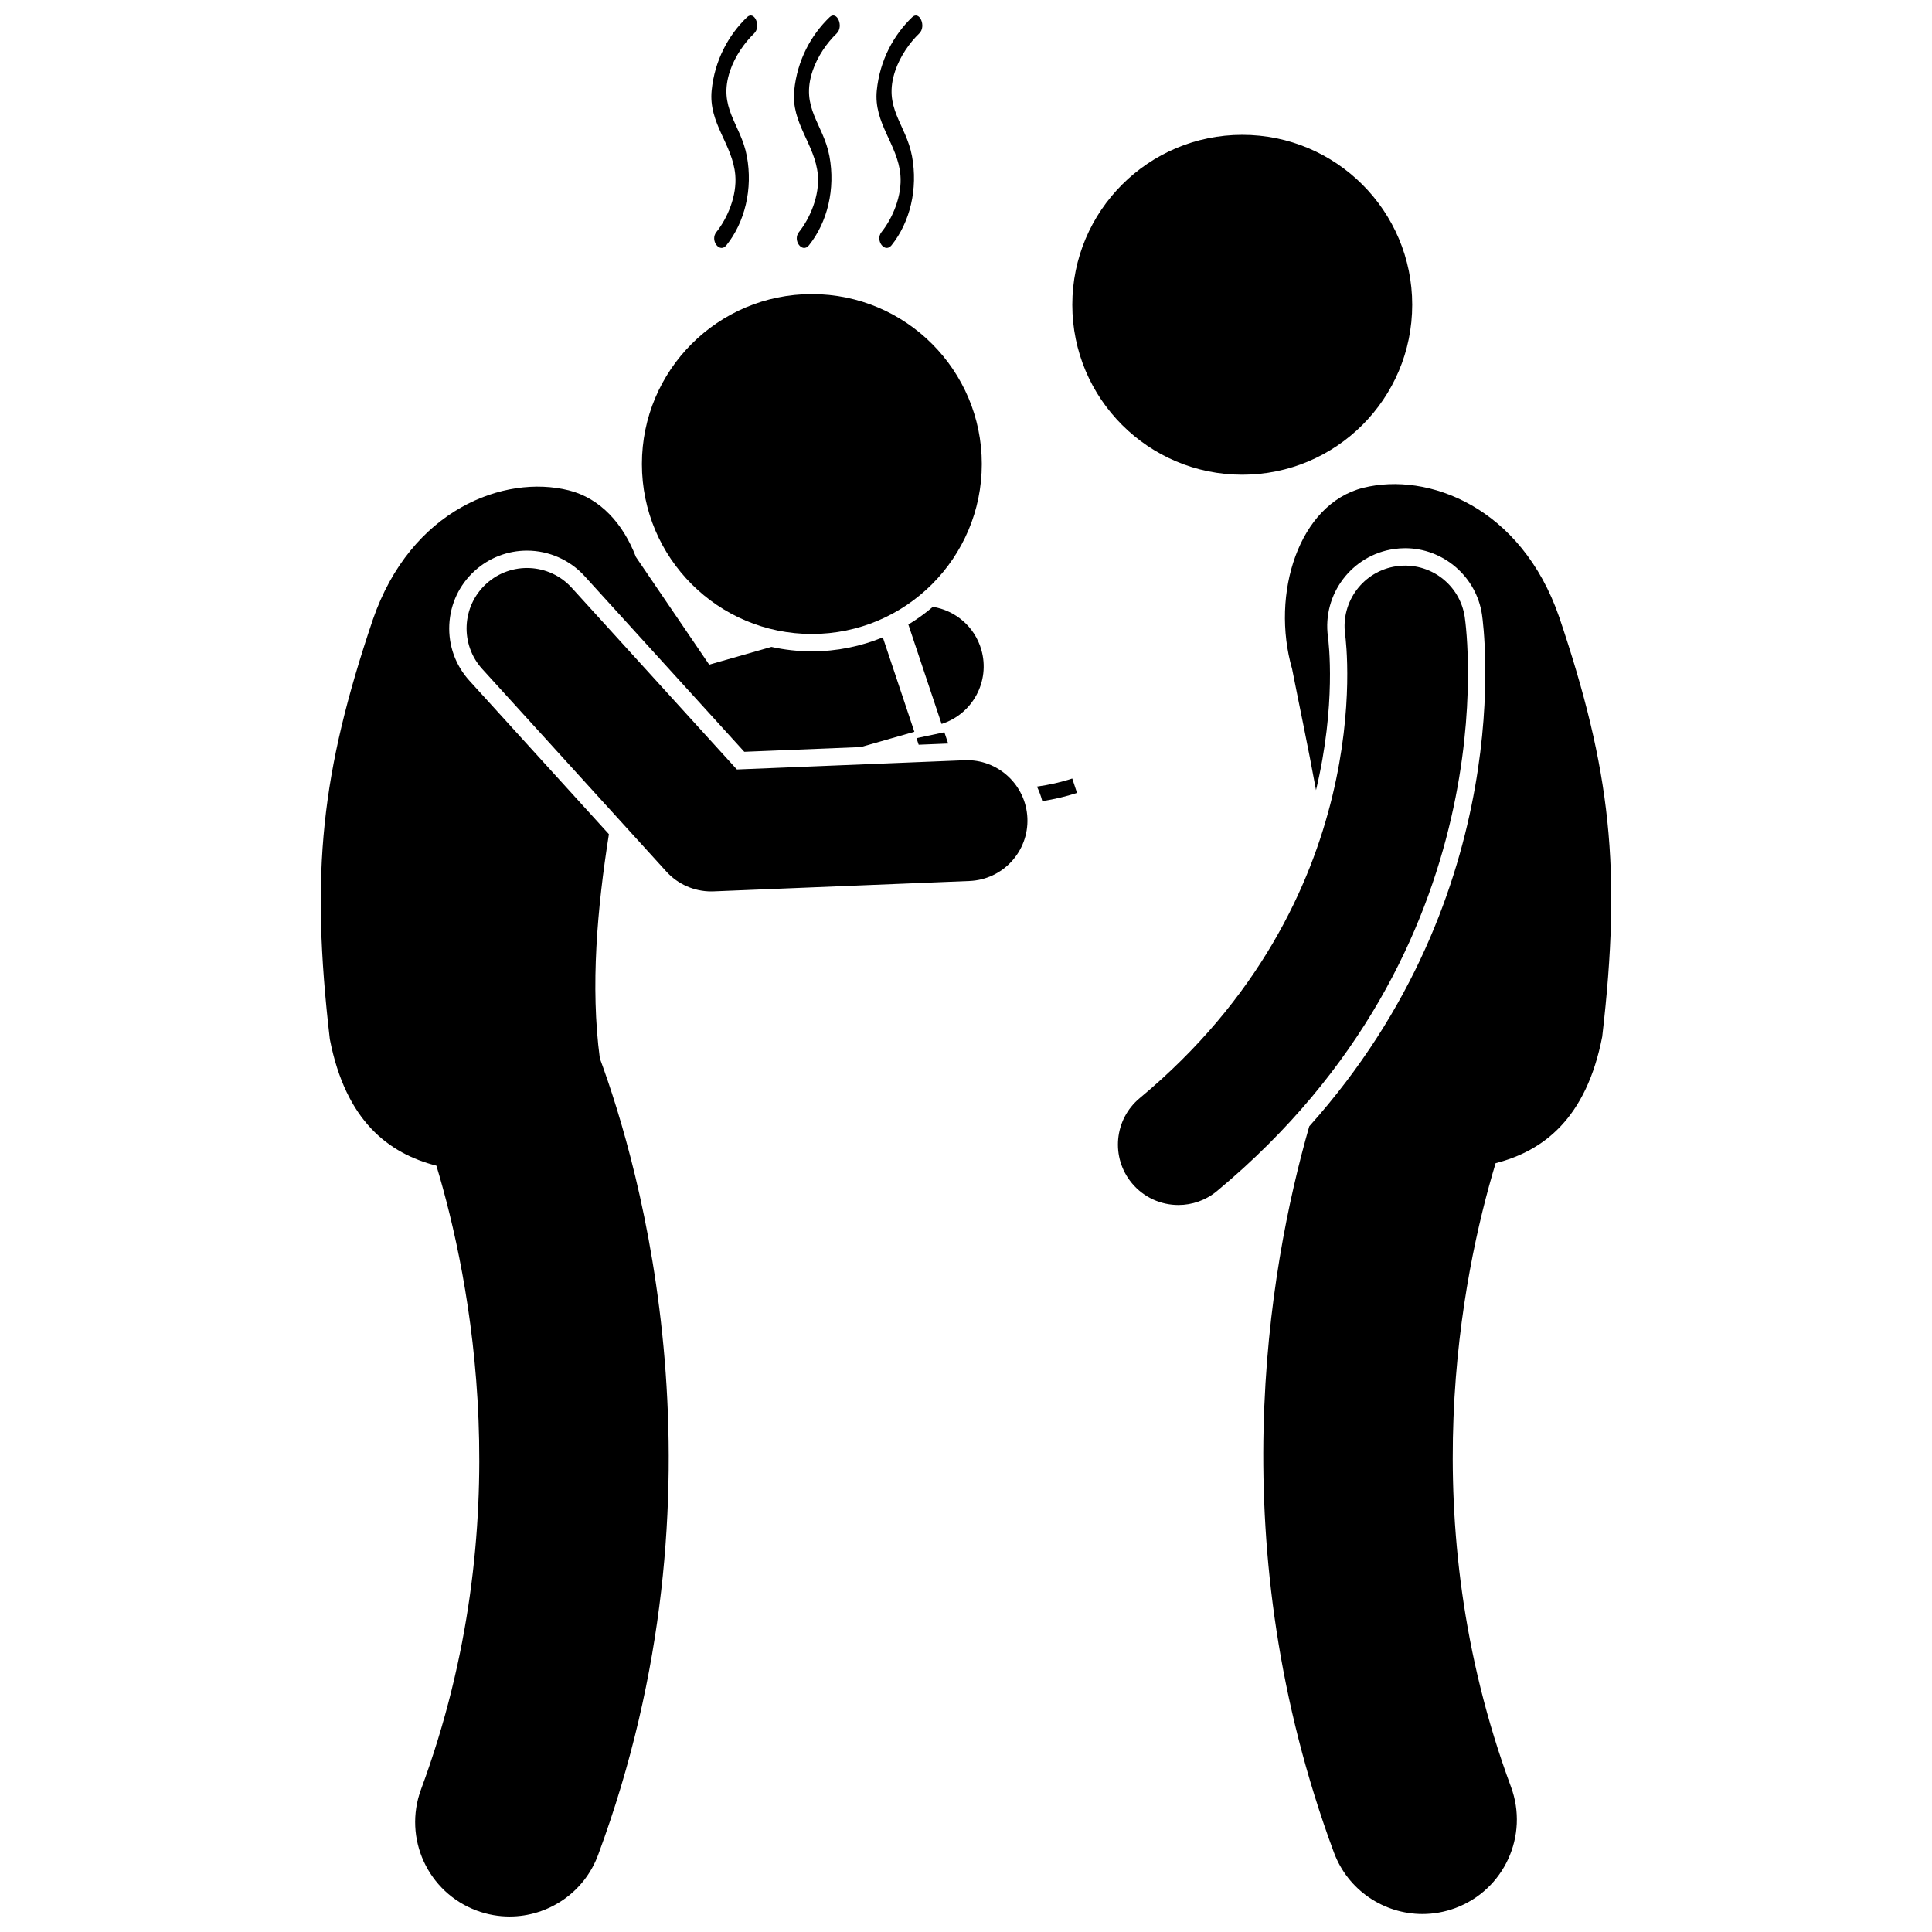 <?xml version="1.0" encoding="UTF-8"?>
<!-- Uploaded to: ICON Repo, www.svgrepo.com, Generator: ICON Repo Mixer Tools -->
<svg width="800px" height="800px" version="1.1" viewBox="144 144 512 512" xmlns="http://www.w3.org/2000/svg">
 <defs>
  <clipPath id="e">
   <path d="m229 272h158v379.9h-158z"/>
  </clipPath>
  <clipPath id="d">
   <path d="m332 148.09h13v61.906h-13z"/>
  </clipPath>
  <clipPath id="c">
   <path d="m354 148.09h13v61.906h-13z"/>
  </clipPath>
  <clipPath id="b">
   <path d="m376 148.09h13v61.906h-13z"/>
  </clipPath>
  <clipPath id="a">
   <path d="m478 272h94v379.9h-94z"/>
  </clipPath>
 </defs>
 <path d="m393.53 335.85c8.215-2.613 12.922-11.289 10.543-19.633-1.758-6.168-6.91-10.441-12.848-11.402-2.035 1.727-4.203 3.301-6.5 4.688z"/>
 <g clip-path="url(#e)">
  <path d="m263.07 309.55c0.262-5.5 2.648-10.57 6.727-14.273 3.801-3.457 8.727-5.359 13.863-5.359 5.801 0 11.363 2.461 15.262 6.75l42.324 46.566 30.867-1.254 14.203-4.051-8.363-25.027c-5.805 2.383-12.148 3.711-18.801 3.711-3.684 0-7.269-0.414-10.723-1.18l-16.488 4.703-19.422-28.543c-3.34-8.746-9.41-15.562-17.797-17.652-17.09-4.262-41.859 5.019-51.938 34.328-13.621 40.383-16.551 66.668-11.375 111.13 4.223 21.723 15.637 30.301 28.242 33.516 9.031 29.949 22.09 94.652-4.066 165.27-4.801 12.961 1.812 27.355 14.773 32.152 2.867 1.062 5.801 1.562 8.688 1.562 10.168 0 19.73-6.242 23.465-16.336 35.926-96.992 10.922-182.72 0.453-211.09-2.539-19.055-0.684-39.867 2.402-59.406l-36.961-40.672c-3.703-4.074-5.598-9.348-5.336-14.848z"/>
 </g>
 <path d="m387.46 341.36 7.809-0.32-0.996-2.981-7.394 1.562z"/>
 <path d="m428.16 350.32c-3.031 1.004-6.172 1.684-9.355 2.137 0.59 1.223 1.07 2.508 1.414 3.852 3.113-0.488 6.195-1.191 9.199-2.184z"/>
 <path d="m399.62 345.47-60.336 2.449-43.77-48.156c-5.949-6.543-16.078-7.027-22.621-1.078-6.547 5.949-7.027 16.074-1.078 22.621l48.797 53.688c3.039 3.344 7.348 5.242 11.848 5.242 0.215 0 0.434-0.004 0.652-0.012l67.809-2.754c8.836-0.359 15.711-7.812 15.352-16.648-0.363-8.836-7.863-15.719-16.652-15.352z"/>
 <path d="m404.19 266.97c0 24.875-20.164 45.039-45.039 45.039s-45.039-20.164-45.039-45.039c0-24.871 20.164-45.035 45.039-45.035s45.039 20.164 45.039 45.035"/>
 <g clip-path="url(#d)">
  <path d="m343.85 152.86c1.938-1.859 0.074-6.18-1.883-4.301-4.887 4.691-8.574 11.379-9.371 19.422-0.859 8.672 5.543 14.238 6.262 22.379 0.484 5.481-2.074 11.48-5.008 15.137-1.766 2.195 0.879 5.707 2.637 3.519 4.914-6.109 7.059-14.953 5.438-23.629-1.617-8.637-7.773-12.793-4.445-22.641 1.301-3.836 3.82-7.434 6.371-9.887z"/>
 </g>
 <g clip-path="url(#c)">
  <path d="m365.73 152.86c1.938-1.859 0.074-6.18-1.883-4.301-4.883 4.691-8.574 11.379-9.371 19.422-0.855 8.672 5.543 14.238 6.266 22.379 0.484 5.481-2.074 11.48-5.008 15.137-1.766 2.195 0.879 5.707 2.637 3.519 4.914-6.109 7.059-14.953 5.438-23.629-1.613-8.637-7.773-12.793-4.445-22.641 1.293-3.836 3.809-7.434 6.367-9.887z"/>
 </g>
 <g clip-path="url(#b)">
  <path d="m382.62 190.36c0.488 5.481-2.074 11.48-5.008 15.137-1.766 2.195 0.883 5.707 2.641 3.519 4.914-6.109 7.059-14.953 5.438-23.629-1.613-8.637-7.773-12.793-4.445-22.641 1.293-3.832 3.809-7.43 6.363-9.883 1.938-1.859 0.074-6.18-1.883-4.301-4.883 4.691-8.574 11.379-9.371 19.422-0.859 8.668 5.543 14.234 6.266 22.375z"/>
 </g>
 <path d="m518.25 224.77c0 24.875-20.164 45.039-45.039 45.039s-45.039-20.164-45.039-45.039c0-24.871 20.164-45.039 45.039-45.039s45.039 20.168 45.039 45.039"/>
 <g clip-path="url(#a)">
  <path d="m505.28 273.27c-17.086 4.258-24.598 28.102-18.855 48.023 1.867 9.527 4.215 20.48 6.332 32.113 5.41-22.66 3.348-39.328 3.16-40.688-1.527-11.234 6.344-21.656 17.555-23.234 0.961-0.137 1.945-0.207 2.914-0.207 10.148 0 18.898 7.578 20.359 17.621 0.477 3.281 9.844 73.488-45.781 135.59-11.02 38.492-23.43 111.53 6.527 192.41 3.738 10.094 13.301 16.336 23.469 16.336 2.883 0 5.82-0.504 8.688-1.562 12.957-4.797 19.57-19.195 14.773-32.152-26.152-70.613-13.094-135.32-4.066-165.27 12.609-3.215 24.023-11.793 28.246-33.516 5.176-44.469 2.246-70.75-11.375-111.13-10.086-29.312-34.855-38.59-51.945-34.332z"/>
 </g>
 <path d="m532.18 307.57c-1.266-8.727-9.348-14.754-18.074-13.516-8.73 1.23-14.82 9.316-13.633 18.055 0.387 2.848 8.77 70.336-54.434 122.9-6.801 5.656-7.727 15.75-2.07 22.555 3.168 3.805 7.727 5.773 12.32 5.773 3.609 0 7.238-1.215 10.234-3.703 77.402-64.383 66.172-148.52 65.656-152.07z"/>
</svg>